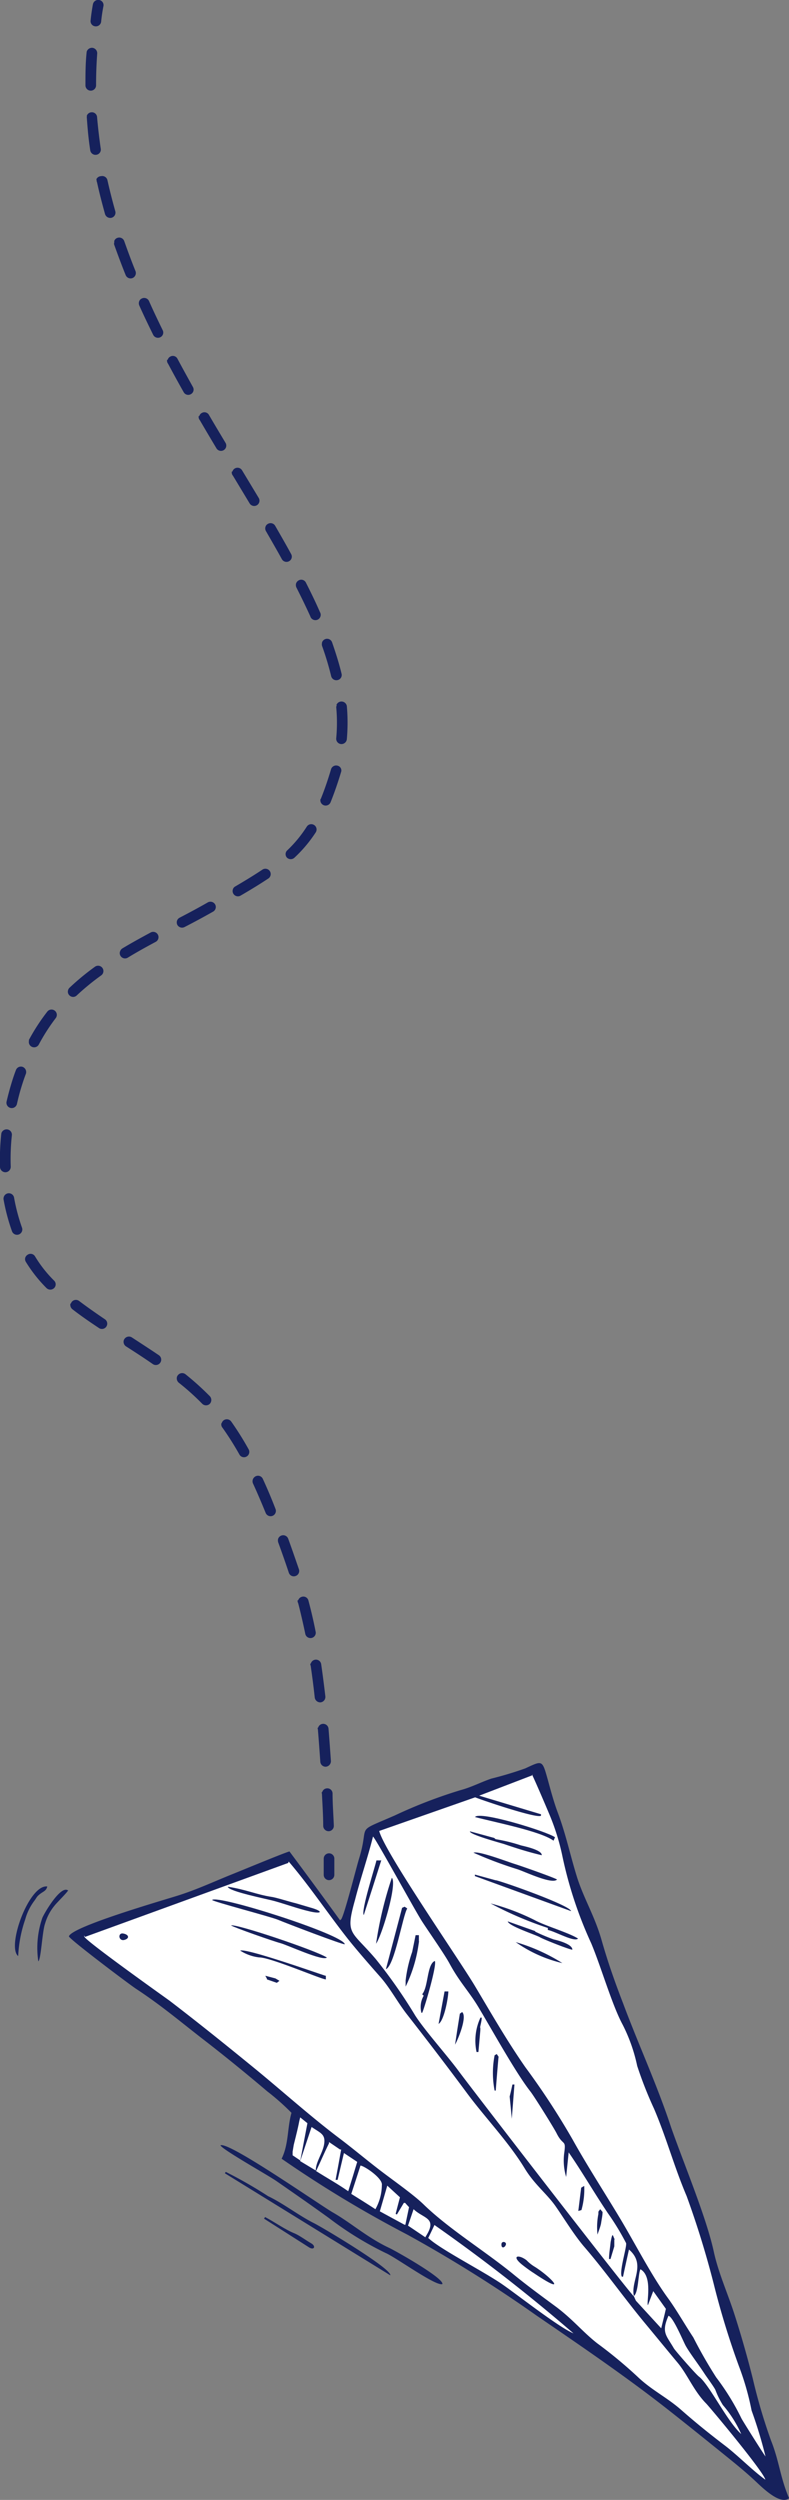 <?xml version="1.0" encoding="UTF-8"?> <svg xmlns="http://www.w3.org/2000/svg" id="Layer_1" data-name="Layer 1" viewBox="0 0 62.42 197.69"><rect x="0" y="0" width="62.42" height="197.69" fill="#808080" stroke="none"/> <defs> <style>.cls-1,.cls-2{fill:#16215c;}.cls-2,.cls-3{fill-rule:evenodd;}.cls-3{fill:#fff;}</style> </defs> <path class="cls-1" d="M7.36.3A.43.43,0,0,1,7.85,0,.41.41,0,0,1,8.18.5Q8.06,1.12,8,1.73a.42.42,0,0,1-.48.35.41.41,0,0,1-.35-.48Q7.23,1,7.35.34A.06.06,0,0,0,7.36.3Z"></path> <path class="cls-1" d="M6.86,4.08a.44.44,0,0,1,.44-.3.43.43,0,0,1,.39.45Q7.6,5.49,7.6,6.75a.42.42,0,0,1-.84,0c0-.86,0-1.72.09-2.58C6.85,4.14,6.86,4.11,6.86,4.08Zm0,5.1a.41.41,0,0,1,.37-.3.41.41,0,0,1,.45.38c.07.82.17,1.66.29,2.5a.41.41,0,0,1-.35.48.42.42,0,0,1-.48-.35C7,11,6.93,10.17,6.87,9.33A.35.35,0,0,1,6.88,9.18Zm.76,5A.43.43,0,0,1,8,13.93a.42.42,0,0,1,.5.32c.18.81.39,1.63.62,2.45a.42.42,0,0,1-.29.52.43.43,0,0,1-.52-.29c-.23-.83-.45-1.67-.63-2.5A.5.5,0,0,1,7.64,14.22Zm1.41,4.91a.39.39,0,0,1,.26-.28.42.42,0,0,1,.54.26c.28.79.57,1.58.89,2.37a.43.43,0,0,1-.24.55.42.42,0,0,1-.54-.24c-.32-.79-.62-1.6-.91-2.41A.36.36,0,0,1,9.05,19.13ZM11,23.86a.39.39,0,0,1,.23-.26.42.42,0,0,1,.56.21c.34.77.71,1.54,1.08,2.3a.41.41,0,0,1-.19.56.42.42,0,0,1-.56-.19c-.38-.77-.75-1.54-1.1-2.32A.44.44,0,0,1,11,23.86Zm2.27,4.59a.39.39,0,0,1,.2-.25.41.41,0,0,1,.57.17c.4.75.81,1.49,1.22,2.23a.41.41,0,0,1-.16.57.41.41,0,0,1-.57-.16c-.42-.74-.83-1.49-1.23-2.24A.4.4,0,0,1,13.22,28.45Zm2.5,4.45a.38.38,0,0,1,.19-.24.41.41,0,0,1,.57.15c.43.74.87,1.47,1.3,2.19a.42.42,0,1,1-.72.43c-.43-.72-.87-1.46-1.3-2.2A.39.39,0,0,1,15.72,32.9ZM.86,85.82c.12-.41.25-.81.4-1.2a.42.42,0,0,1,.54-.25.44.44,0,0,1,.25.54c-.15.39-.28.79-.4,1.19s-.22.8-.31,1.2a.42.42,0,1,1-.82-.19C.62,86.68.73,86.26.86,85.82ZM.11,89.61a.43.43,0,0,1,.45-.3.42.42,0,0,1,.38.46,17.33,17.33,0,0,0-.09,2.49.43.43,0,0,1-.41.44A.43.43,0,0,1,0,92.29,19,19,0,0,1,.1,89.68S.11,89.63.11,89.61Zm2.18-7.3a.59.59,0,0,1,0-.08A15.88,15.88,0,0,1,3.74,80a.42.42,0,0,1,.67.51,15.23,15.23,0,0,0-1.34,2.09.42.42,0,0,1-.57.17A.42.42,0,0,1,2.29,82.31Zm-2,12.38a.42.42,0,0,1,.82,0,15,15,0,0,0,.63,2.39.42.42,0,1,1-.79.29,15.65,15.65,0,0,1-.67-2.53A.44.44,0,0,1,.29,94.69Zm5.1-16.4a.39.39,0,0,1,.12-.19,19.51,19.51,0,0,1,2-1.65.42.42,0,1,1,.5.68,19.4,19.4,0,0,0-1.93,1.58.41.41,0,0,1-.59,0A.4.4,0,0,1,5.39,78.29Zm13-41a.4.4,0,0,1,.18-.24.42.42,0,0,1,.58.14l1.32,2.19a.42.42,0,0,1-.14.57.42.42,0,0,1-.58-.14l-1.32-2.19A.39.39,0,0,1,18.34,37.29ZM2,99.45a.43.43,0,0,1,.19-.23.41.41,0,0,1,.58.13,9.85,9.85,0,0,0,1.51,1.92.41.41,0,0,1,0,.59.43.43,0,0,1-.6,0,11.23,11.23,0,0,1-1.64-2.08A.41.41,0,0,1,2,99.45ZM9.49,75.27A.43.43,0,0,1,9.68,75c.73-.44,1.48-.85,2.24-1.26a.42.42,0,0,1,.4.74c-.75.4-1.49.81-2.21,1.25a.42.42,0,0,1-.62-.48ZM21,41.67a.38.38,0,0,1,.19-.24.42.42,0,0,1,.58.15c.43.75.86,1.49,1.26,2.23a.41.41,0,0,1-.16.57.42.42,0,0,1-.57-.16c-.4-.73-.83-1.47-1.26-2.22A.42.42,0,0,1,21,41.67ZM14,72.82a.43.43,0,0,1,.21-.25c.75-.39,1.5-.79,2.23-1.21a.43.43,0,0,1,.58.16.42.42,0,0,1-.16.57c-.74.42-1.5.83-2.26,1.22a.43.43,0,0,1-.57-.17A.45.45,0,0,1,14,72.82Zm-8.4,30.27a.83.83,0,0,1,.07-.13.42.42,0,0,1,.59-.08c.61.46,1.29.94,2.06,1.46a.42.42,0,0,1-.46.7c-.8-.53-1.48-1-2.11-1.49A.45.45,0,0,1,5.57,103.09ZM23.42,46.15a.44.44,0,0,1,.22-.26.41.41,0,0,1,.56.18c.42.83.79,1.59,1.11,2.33a.42.42,0,1,1-.76.34c-.34-.75-.71-1.51-1.1-2.28A.48.48,0,0,1,23.42,46.15Zm-5,24.19a.38.38,0,0,1,.19-.24c.92-.54,1.58-.95,2.15-1.33a.42.42,0,0,1,.47.7c-.59.39-1.26.81-2.19,1.35a.42.42,0,0,1-.62-.48Zm7.05-19.52a.43.43,0,0,1,.26-.28.42.42,0,0,1,.54.25c.3.86.56,1.69.75,2.48a.41.41,0,0,1-.31.51.42.42,0,0,1-.51-.31,23.6,23.6,0,0,0-.72-2.39A.46.46,0,0,1,25.48,50.82ZM9.79,106a.37.37,0,0,1,.05-.11.43.43,0,0,1,.59-.13c.72.47,1.43.93,2.14,1.41a.42.42,0,0,1-.48.7c-.69-.48-1.4-.94-2.12-1.4A.43.43,0,0,1,9.79,106ZM22.61,67.43a.38.38,0,0,1,.11-.18,9.94,9.94,0,0,0,1.55-1.88.42.42,0,0,1,.71.45,10.61,10.61,0,0,1-1.68,2,.43.43,0,0,1-.6,0A.41.41,0,0,1,22.61,67.43Zm4-11.67a.43.43,0,0,1,.83.08,15.2,15.2,0,0,1,0,2.61.43.43,0,0,1-.46.39.42.42,0,0,1-.38-.46,13.51,13.51,0,0,0,0-2.46A.43.43,0,0,1,26.65,55.76ZM25.37,63.2s0,0,0,0c.28-.69.55-1.46.82-2.37a.42.42,0,0,1,.52-.28A.39.39,0,0,1,27,61c-.28.93-.56,1.73-.85,2.45a.42.42,0,0,1-.79-.28ZM14,108.88a.39.39,0,0,1,.08-.14.43.43,0,0,1,.59-.07,22.25,22.25,0,0,1,1.93,1.74.44.44,0,0,1,0,.6.43.43,0,0,1-.6,0,19.35,19.35,0,0,0-1.86-1.67A.45.45,0,0,1,14,108.88Zm3.54,3.66a.46.46,0,0,1,.16-.23.43.43,0,0,1,.59.1,24,24,0,0,1,1.38,2.2.42.42,0,0,1-.16.57.41.41,0,0,1-.57-.16,23.65,23.65,0,0,0-1.34-2.12A.39.39,0,0,1,17.52,112.54ZM20,117a.45.45,0,0,1,.23-.26.42.42,0,0,1,.56.2q.54,1.17,1,2.37a.42.42,0,1,1-.78.31c-.32-.78-.65-1.56-1-2.32A.45.45,0,0,1,20,117ZM22,121.7a.41.41,0,0,1,.26-.27.42.42,0,0,1,.54.25c.3.82.58,1.64.85,2.42a.42.42,0,0,1-.27.53.41.41,0,0,1-.53-.26q-.39-1.17-.84-2.4A.5.5,0,0,1,22,121.7Zm1.59,4.85a.42.42,0,0,1,.3-.28.41.41,0,0,1,.51.3c.21.78.41,1.63.58,2.51a.42.42,0,0,1-.82.16c-.18-.86-.37-1.69-.57-2.46A.45.45,0,0,1,23.54,126.55Zm1,5a.42.42,0,0,1,.82.05q.18,1.26.33,2.55a.43.43,0,0,1-.37.47.44.44,0,0,1-.47-.38c-.09-.84-.2-1.68-.32-2.51A.36.36,0,0,1,24.55,131.56Zm.58,5.07a.41.41,0,0,1,.37-.3.42.42,0,0,1,.45.38c.07.86.13,1.71.19,2.56a.44.44,0,0,1-.4.45.42.42,0,0,1-.44-.4c-.06-.84-.12-1.69-.19-2.54A.39.39,0,0,1,25.13,136.63Zm.32,5.1a.41.41,0,0,1,.38-.3.41.41,0,0,1,.44.4c0,.86.07,1.72.1,2.55a.42.42,0,0,1-.41.44.43.43,0,0,1-.43-.41c0-.83-.06-1.68-.1-2.55A.3.3,0,0,1,25.45,141.73Z"></path> <path class="cls-1" d="M25.62,146.89a.42.42,0,0,1,.83.11l0,1.26a.42.42,0,0,1-.84,0l0-1.26A.53.53,0,0,1,25.62,146.89Z"></path> <path class="cls-2" d="M62.42,197.56c-.68.55-2.06-.79-2.61-1.31-.72-.68-1.5-1.32-2.28-1.95-1.57-1.27-3.17-2.56-4.76-3.81-3.33-2.61-6.85-5-10.34-7.39a107.68,107.68,0,0,0-10.21-6.39,92.56,92.56,0,0,1-9.94-6c.57-1.16.44-2.43.78-3.63a18.68,18.68,0,0,0-1.92-1.7c-1.55-1.32-3.48-2.89-5.09-4.13-1.92-1.49-3.27-2.65-5.32-4-.61-.41-5.12-3.81-5.28-4.12.18-.76,7.38-2.84,8.59-3.22,1.5-.47,2.87-1.11,4.31-1.69.63-.25,4.17-1.72,4.55-1.81,1.35,1.81,2.69,3.63,4,5.44l.08-.06c.23-.22,1.21-4.11,1.42-4.79.89-2.87-.45-2,2.84-3.44a38.28,38.28,0,0,1,5.2-2c.86-.23,1.58-.62,2.43-.91a28,28,0,0,0,2.69-.81c1.36-.63,1.33-.69,1.77.87.22.81.49,1.81.78,2.58.66,1.75,1,3.42,1.53,5.12s1.4,3.08,1.95,5c.5,1.76,1.06,3.34,1.7,5,1.22,3.27,2.71,6.49,3.8,9.81,1,2.86,2.79,7.11,3.38,9.84.36,1.66,1.09,3.27,1.62,4.91s1.07,3.53,1.48,5.19A43.82,43.82,0,0,0,61,193c.67,1.68.71,2.91,1.45,4.61Z"></path> <path class="cls-3" d="M42.16,140.37,37.91,142l4.89,1.47,0,.11c-.24.27-4.59-1.2-5.21-1.45L30,144.79c.41,1.64,6.28,10.1,7.56,12.24s2.48,4.25,4,6.44a59.17,59.17,0,0,1,3.74,5.72c1.11,2,2.55,4.23,3.75,6.23s2.49,4.53,3.8,6.32c.67.92,1.35,2.12,2,3.1A36.53,36.53,0,0,0,56.66,188a19.14,19.14,0,0,1,2,3.25c.15.28,1.8,2.9,1.9,3a35.62,35.62,0,0,0-1.1-3.63,21.31,21.31,0,0,0-1-3.5,63.78,63.78,0,0,1-2-6.53,72.51,72.51,0,0,0-2.14-6.93c-1-2.35-1.58-4.57-2.58-6.91a31.16,31.16,0,0,1-1.33-3.38,13.09,13.09,0,0,0-1.16-3.28c-.83-1.54-1.7-4.56-2.47-6.4a32.4,32.4,0,0,1-2.28-6.87,17.87,17.87,0,0,0-.93-3.08c-.17-.43-1.36-3.21-1.48-3.4Z"></path> <path class="cls-3" d="M50.15,181.58c-.28-1.23,1-2.48-.39-3.69-.16.72-.32,1.43-.47,2.15l-.09,0c-.25-.35.42-2.42.33-2.66A20,20,0,0,0,48.08,175c-1.16-1.73-2-3.21-3.09-4.79l-.2,1.94a4.52,4.52,0,0,1-.16-1.84c.17-1.19-.07-.55-.6-1.62-.23-.45-1.75-2.89-2.07-3.3-1.15-1.46-3.05-4.9-4.1-6.65-.76-1.27-1.51-2-2.31-3.49-.43-.78-1.59-2.43-2.15-3.29s-3.61-6.46-3.89-6.73c-.4,1.62-1,3.35-1.42,5-.79,2.8-.32,2.39,1.63,4.68a40.36,40.36,0,0,1,3.12,4.46c.73,1.15,2.48,3.11,3.41,4.36,1.15,1.56,13.64,17.73,13.9,17.86Z"></path> <path class="cls-3" d="M22.8,147.32,6.72,153.17l-.06-.12v.08c0,.27,6,4.54,6.75,5.08,2.2,1.68,4.61,3.62,6.75,5.37s4.42,3.8,6.66,5.49c1.1.83,2.12,1.69,3.2,2.52s2.76,2,3.55,2.79c2,1.92,4.72,3.58,7,5.43,1.09.9,2.34,1.81,3.49,2.66,1.31,1,2.06,1.95,3.18,2.83a35.71,35.71,0,0,1,3.19,2.64c1.13,1.08,2.31,1.62,3.47,2.64s2.24,1.89,3.5,2.85c1,.77,2.21,2,3.15,2.66-.13-.6-4-5.26-4.66-6-1-1-1.48-2.29-2.29-3.26s-1.65-2-2.48-3c-1.67-2-3.25-4.25-4.93-6.19-.78-.92-1.52-2.14-2.22-3.15s-1.67-1.72-2.45-3c-1.29-2.12-3.12-4-4.6-6s-3.18-4.22-4.75-6.23c-.72-.93-1.32-2.06-2.07-2.91s-1.81-2.06-2.56-3c-1.58-2-3.07-4.24-4.7-6.14Z"></path> <path class="cls-3" d="M23.75,170.9l.57-3-.57-.46c-.17.65,0,.14-.51,2.17l-.09.54,0,.29.64.43Z"></path> <path class="cls-3" d="M23.75,170.9l1.23.74c0-.7.57-1.39.67-2.13s-.29-.83-1-1.31l-.9,2.7Z"></path> <path class="cls-3" d="M25,171.68c.86.55,1.69,1,2.55,1.6.24-.77.48-1.55.71-2.32l-1.05-.7c-.17.7-.33,1.41-.5,2.12l-.16,0c.15-.8.3-1.6.44-2.4l-.09,0-.87-.59,0,.1c-.37.73-.69,1.51-1.05,2.25Z"></path> <path class="cls-3" d="M29.7,174.7a4,4,0,0,0,.51-1.9c.09-.54-1.38-1.52-1.69-1.55-.24.74-.48,1.49-.73,2.24.64.4,1.28.8,1.91,1.21Z"></path> <path class="cls-3" d="M30.65,172.8l-.6,2.07L32,175.93l.07,0c.1-.46.19-.93.29-1.39-.1-.11-.21-.22-.31-.34h-.1l-.55.92-.1-.05c.11-.44.23-.88.34-1.31l-1-.92Z"></path> <path class="cls-3" d="M33.66,176.89c1-1.54-.15-1.42-.94-2.19L32.28,176l1.38.93Z"></path> <path class="cls-3" d="M33.91,177c.94.88,4.37,2.63,5.84,3.65,1.2.83,4.47,3.4,5.62,3.87a137.62,137.62,0,0,0-11-8.57c-.16.35-.33.7-.5,1.05Z"></path> <path class="cls-3" d="M50.15,181.58c.05.12.1.24.16.36l2,2.18c.12-.51.25-1,.37-1.54l-1-1.4-.42,1.11c-.15-.13.42-2.26-.59-2.84-.19.31-.15,1.93-.55,2.13Z"></path> <path class="cls-3" d="M52.88,183.14c-.57,1.31-.18,1.51.43,2.56.1.18,1.76,2.08,2,2.25.81.63,2.21,3.53,3.33,4.53a9.25,9.25,0,0,0-1.45-2.29A6.41,6.41,0,0,1,56.6,189c-.09-.21-.67-1-.85-1.27-.5-.77-1.19-1.66-1.51-2.24-.2-.37-1-2.3-1.36-2.36Z"></path> <path class="cls-2" d="M35,180.62c-.5.21-3.69-2.12-4.5-2.46a26.09,26.09,0,0,1-4.45-2.74c-1.38-1-2.82-2-4.19-2.95-.58-.41-4.29-2.49-4.42-2.82.64-.33,7.78,4.66,8.88,5.3,1.47.84,2.74,2,4.47,2.81.64.31,4.31,2.39,4.21,2.86Z"></path> <path class="cls-2" d="M30.88,179.93l-13.09-8.07.07-.11a35.19,35.19,0,0,1,3.35,1.92c1.2.57,2.44,1.54,3.6,2.12.78.39,6.19,3.63,6.07,4.14Z"></path> <path class="cls-2" d="M27.28,153.75c-.13.06-4.68-1.68-5.27-1.93s-5.09-1.42-5.23-1.57c.41-.45,10.4,2.74,10.5,3.5Z"></path> <path class="cls-2" d="M5.4,149.46c0,.12-.91,1-1.09,1.24a3.94,3.94,0,0,0-.74,1.4c-.23.62-.32,2.85-.54,3a7.28,7.28,0,0,1,.32-3.44c.18-.42,1.49-2.65,2.05-2.15Z"></path> <path class="cls-2" d="M24.45,151.14c-.86-.2-1.88-.57-2.75-.81-.53-.15-3.64-.76-3.68-1.13,1.45.22,2.27.62,3.45.8.42.06,1.39.38,1.94.51l1.12.33c1.07.29,1,.56-.08.3Z"></path> <path class="cls-2" d="M25.86,154.8c-.31.32-3.14-1-3.68-1.14s-3.68-1.24-3.9-1.4c.39-.15,6.77,2,7.58,2.54Z"></path> <path class="cls-2" d="M1.42,154.67c-.89-.8.89-5.67,2.32-5.49-.08.35-.3.38-.58.6s-.23.25-.47.57A4.3,4.3,0,0,0,2,151.77a10.28,10.28,0,0,0-.56,2.9Z"></path> <path class="cls-2" d="M29.75,153.72A29.83,29.83,0,0,1,31,148.49c.45.47-.8,4.63-1.26,5.23Z"></path> <path class="cls-2" d="M25.78,156.21v.32c-.34,0-4.39-1.75-5.28-1.74a3.55,3.55,0,0,1-1.5-.54c.53-.21,6.68,2,6.79,2Z"></path> <path class="cls-2" d="M32.22,150.92c-.35.52-1,4.54-1.69,4.8.43-1.61.85-3.23,1.28-4.85l.2-.09.21.14Z"></path> <path class="cls-2" d="M23.34,176.63c.37.16.88.54,1.28.77s.23.57-.17.32l-3.56-2.27.08-.13c.78.41,1.59,1,2.37,1.31Z"></path> <path class="cls-2" d="M33.15,153.53l-.06.39a11.19,11.19,0,0,1-1,3.18l0-.49a10.51,10.51,0,0,1,.52-2.26l.27-1.32.26,0,0,.46Z"></path> <path class="cls-2" d="M33.34,159.17a1.77,1.77,0,0,1,.18-1.35l-.12-.12c.49-.57.37-2.37,1-2.63.19.28-.8,3.68-1,4.1Z"></path> <path class="cls-2" d="M30.17,147.09c-.46,1.45-.92,2.9-1.39,4.35-.25-.29.92-3.9,1-4.32l.35,0Z"></path> <path class="cls-2" d="M44.07,148.63c-.39.42-2.55-.63-3.16-.82a31.16,31.16,0,0,1-3.45-1.3c.38-.17,2.65.7,3.26.89.34.1,3.11,1.07,3.35,1.23Z"></path> <path class="cls-2" d="M39.25,148.69c.72.17,5.88,2,5.93,2.44l-7.61-2.77,0-.12,1.64.45Z"></path> <path class="cls-2" d="M45.73,153.3c-.29.31-1.83-.58-2.39-.68v-.16a28.45,28.45,0,0,1-4.53-1.94,18.06,18.06,0,0,1,3.49,1.32c.82.45,2.72,1,3.43,1.46Z"></path> <path class="cls-2" d="M43.91,145.29l-.12.27c-1-.75-4.75-1.48-6.21-1.87.33-.52,5.73,1.15,6.33,1.6Z"></path> <path class="cls-2" d="M39.05,145.3l.16.14a13.14,13.14,0,0,1,2,.49c.22.06,1.68.35,1.65.78-1.1-.26-2-.55-3-.89-.3-.09-2.78-.77-2.68-1l1.91.52Z"></path> <path class="cls-2" d="M42.34,152.75a15,15,0,0,0,1.47.62c.38.08,1.49.39,1.47.81-.23,0-2.44-.88-2.59-1-.49-.24-2.45-.88-2.52-1.24l2.17.77Z"></path> <path class="cls-2" d="M44.49,155.24a10.61,10.61,0,0,1-3.69-1.66,14.44,14.44,0,0,1,3.69,1.66Z"></path> <path class="cls-2" d="M39.44,162.67c-.08.88-.15,1.77-.22,2.65h-.09a7.28,7.28,0,0,1,0-2.79l.17-.1.16.24Z"></path> <path class="cls-2" d="M34.69,160.08l.48-2.6.3,0c0,.46-.33,2.33-.78,2.57Z"></path> <path class="cls-2" d="M36,161.69c.12-.82.25-1.64.38-2.45l.18-.13c.42.35-.29,2.1-.56,2.58Z"></path> <path class="cls-2" d="M38,160.34a2.23,2.23,0,0,1,0,.23l-.15,1.7H37.7a4.34,4.34,0,0,1,.31-2.72h.1c0,.27-.09.53-.13.79Z"></path> <path class="cls-2" d="M46,174.77l-.25.07c.08-.62.15-1.23.23-1.84l.24-.14a6,6,0,0,1-.22,1.91Z"></path> <path class="cls-2" d="M40.49,167.56c-.05-.59-.11-1.18-.17-1.77.08-.31.15-.63.22-.95l.16,0-.21,2.7Z"></path> <path class="cls-2" d="M47.67,174.92c0,.28-.07.57-.11.85s-.19.63-.29.94a5.37,5.37,0,0,1,.07-1.63c0-.28,0-.16.14-.38.07.07.13.15.19.22Z"></path> <path class="cls-2" d="M48.6,177.08l0,.56-.3,1h-.12c0-.45.09-.9.13-1.35.17-.91.17-.44.33-.19Z"></path> <path class="cls-2" d="M21.79,156.45l.32.19-.21.16-.78-.27c0-.1-.09-.19-.13-.29l.8.21Z"></path> <path class="cls-2" d="M42.21,179.74c2.71,1.83,1.54.45.14-.46a3.12,3.12,0,0,1-.69-.54c-.62-.48-1.26-.38-.34.36.34.27.74.55.89.64Zm-2.54-2.23c0,.32.27.24.35,0s-.37-.34-.35,0Z"></path> <path class="cls-2" d="M9.83,153.41c-.46.11-.53-.59-.08-.51s.53.39.08.51Z"></path> </svg> 